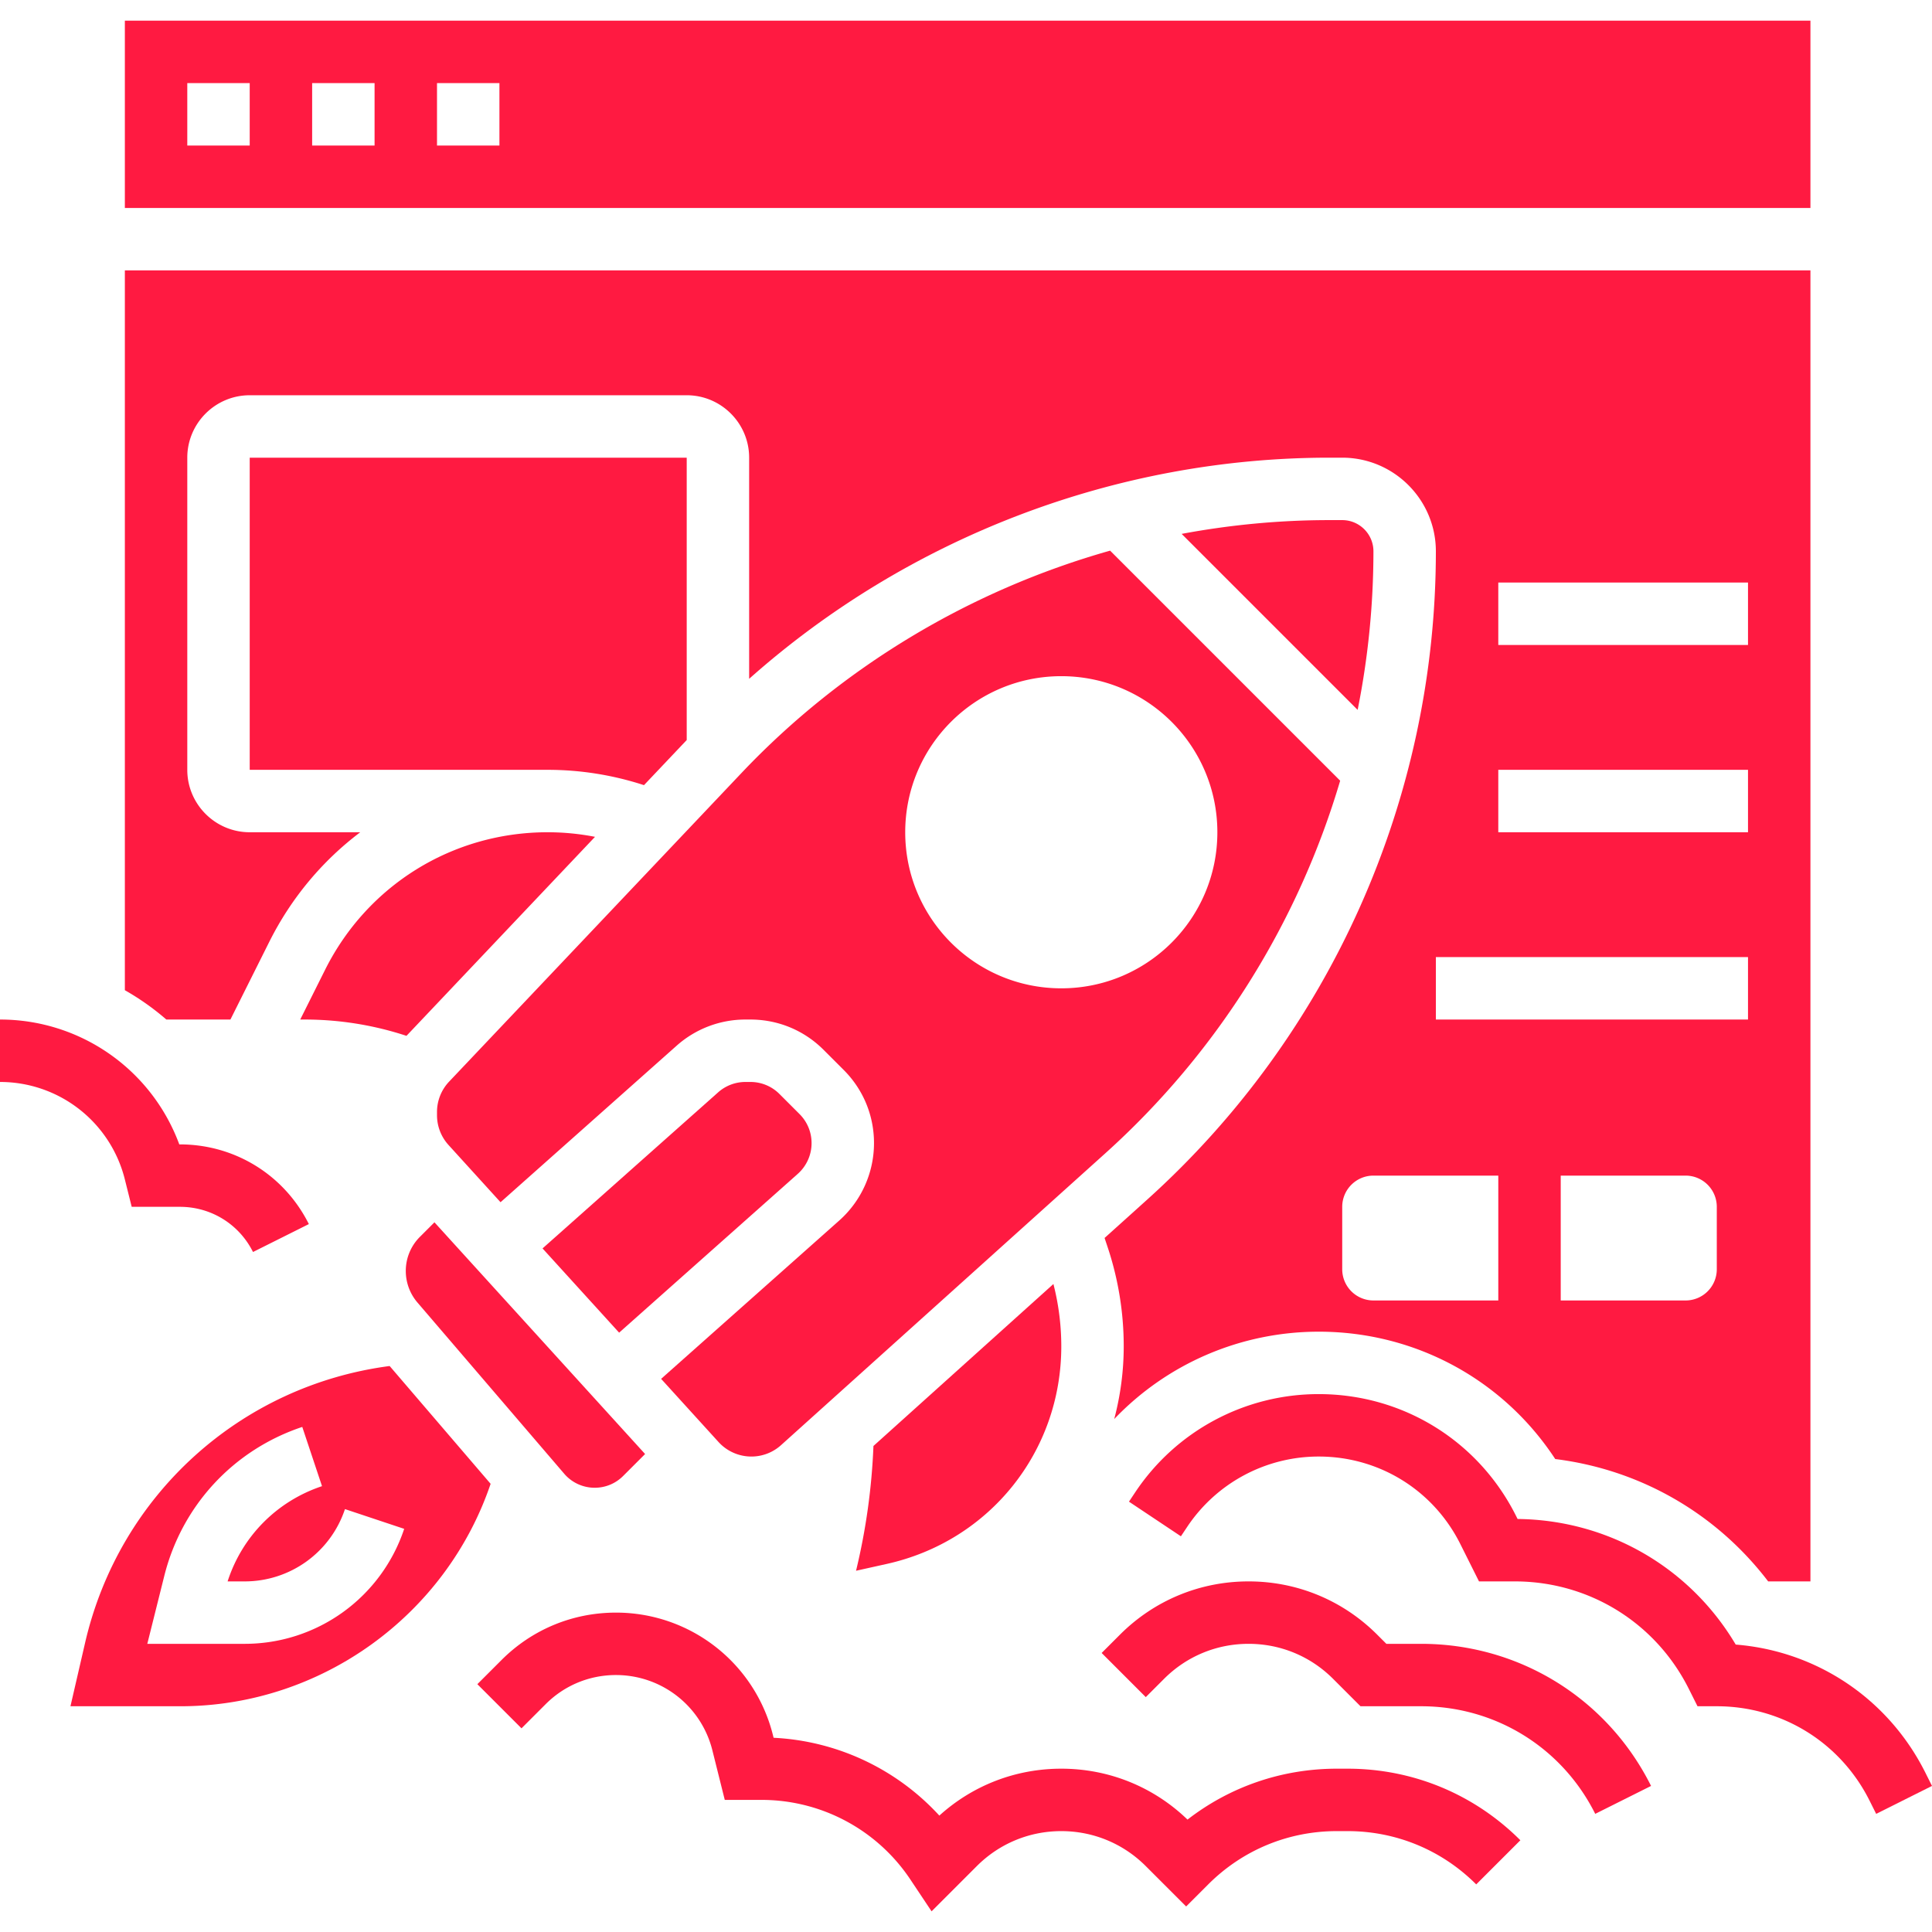 <svg xmlns="http://www.w3.org/2000/svg" version="1.1" xmlns:xlink="http://www.w3.org/1999/xlink" xmlns:svgjs="http://svgjs.com/svgjs" width="512" height="512" x="0" y="0" viewBox="0 0 495.155 484.557" style="enable-background:new 0 0 512 512" xml:space="preserve" class=""><g><path d="M342.627 448c-14.034 0-27.364 4.585-38.278 13.047C295.617 452.626 284.165 448 272 448c-11.662 0-22.671 4.253-31.254 12.023a61.738 61.738 0 0 0-42.48-19.946l-.166-.663A41.413 41.413 0 0 0 157.865 408c-11.078 0-21.493 4.313-29.327 12.147l-6.196 6.196 11.314 11.313 6.195-6.195c4.811-4.812 11.208-7.461 18.013-7.461a25.436 25.436 0 0 1 24.712 19.295L185.753 456h9.402a45.807 45.807 0 0 1 38.188 20.438l5.413 8.119 11.587-11.587c5.784-5.784 13.475-8.97 21.656-8.97s15.873 3.186 21.657 8.971L304 483.313l5.657-5.657c8.806-8.807 20.515-13.656 32.97-13.656h2.745c12.455 0 24.164 4.85 32.97 13.656l11.314-11.313C377.829 454.515 362.102 448 345.373 448zM364.223 416h-8.91l-2.343-2.343C344.165 404.85 332.455 400 320 400s-24.165 4.85-32.97 13.656l-4.687 4.687 11.313 11.314 4.687-4.688c5.784-5.784 13.475-8.97 21.656-8.97s15.873 3.186 21.657 8.971l7.03 7.029h15.537c19.018 0 36.116 10.567 44.622 27.578l14.311-7.156C411.922 429.956 389.341 416 364.223 416z" fill="#ff1a41" data-original="#000000" class=""></path><path d="M493.466 449.044c-9.463-18.926-27.802-31.194-48.618-32.852-11.721-19.771-32.687-31.941-55.902-32.188l-.37-.739C378.934 363.98 359.55 352 337.988 352a56.445 56.445 0 0 0-47.06 25.186l-1.584 2.376 13.312 8.877 1.585-2.377A40.476 40.476 0 0 1 337.988 368c15.462 0 29.363 8.591 36.278 22.421l4.79 9.579h9.167c19.018 0 36.116 10.567 44.622 27.578l2.211 4.422H440c16.688 0 31.692 9.272 39.156 24.2l1.689 3.378 14.311-7.156zM32 296.985 33.754 304h12.357c7.984 0 15.163 4.437 18.733 11.578l14.311-7.156C72.857 295.825 60.195 288 46.111 288h-.161A48.91 48.91 0 0 0 0 256v16a32.938 32.938 0 0 1 32 24.985zM219.398 397.271l7.872-1.749c26.336-5.852 44.73-28.782 44.73-55.76a64.34 64.34 0 0 0-2.02-15.98l-46.123 41.51a163.626 163.626 0 0 1-4.459 31.979zM352 136c0-4.411-3.589-8-8-8h-3.283c-12.77 0-25.446 1.207-37.872 3.532l45.106 45.106A206.982 206.982 0 0 0 352 136zM343.473 194.787l-58.959-58.959c-35.742 10.1-68.603 29.675-94.472 56.981l-74.927 79.09a11.321 11.321 0 0 0-3.115 7.818v.795c0 2.834 1.05 5.549 2.956 7.646l13.329 14.662 45.133-40.118A26.507 26.507 0 0 1 191.046 256h1.276c7.087 0 13.75 2.76 18.762 7.771l5.143 5.143c5.012 5.012 7.772 11.675 7.772 18.763a26.553 26.553 0 0 1-8.906 19.832l-45.654 40.582 14.716 16.188a11.39 11.39 0 0 0 8.412 3.722c2.813 0 5.514-1.036 7.605-2.919l83.119-74.807c28.739-25.865 49.407-59.065 60.182-95.488zM232 208c0-22.091 17.909-40 40-40s40 17.909 40 40-17.909 40-40 40-40-17.909-40-40zM76.944 256h1.167a83.334 83.334 0 0 1 26.065 4.181l48.322-51.007a63.692 63.692 0 0 0-12.144-1.175c-24.309 0-46.163 13.507-57.034 35.249z" fill="#ff1a41" data-original="#000000" class=""></path><path d="M208 287.677c0-2.813-1.096-5.459-3.085-7.448l-5.143-5.143a10.467 10.467 0 0 0-7.449-3.086h-1.276a10.52 10.52 0 0 0-6.998 2.661l-45 39.999 19.628 21.59 45.788-40.701a10.54 10.54 0 0 0 3.535-7.872zM144.596 372.402a10.292 10.292 0 0 0 7.823 3.598c2.752 0 5.339-1.072 7.286-3.019l5.626-5.626-53.987-59.385-3.71 3.71a12.323 12.323 0 0 0-3.633 8.771c0 2.959 1.061 5.826 2.986 8.073zM165.048 195.928 176 184.367V112H64v80h76.354a79.6 79.6 0 0 1 24.694 3.928z" fill="#ff1a41" data-original="#000000" class=""></path><path d="m59.056 256 9.954-19.907c5.652-11.305 13.684-20.821 23.317-28.093H64c-8.822 0-16-7.178-16-16v-80c0-8.822 7.178-16 16-16h112c8.822 0 16 7.178 16 16v56.676C232.713 132.468 285.923 112 340.717 112H344c13.233 0 24 10.767 24 24 0 63.272-26.974 123.838-74.004 166.167l-10.903 9.813.777 2.332a80.35 80.35 0 0 1 4.13 25.45c0 6.313-.834 12.576-2.433 18.629C299.126 344.199 317.962 336 337.988 336c24.76 0 47.282 12.313 60.605 32.641 21.791 2.713 41.283 13.934 54.572 31.359H464V64H32v184.482A65.624 65.624 0 0 1 42.635 256zM384 328h-32a8 8 0 0 1-8-8v-16a8 8 0 0 1 8-8h32zm56-8a8 8 0 0 1-8 8h-32v-32h32a8 8 0 0 1 8 8zm8-64h-80v-16h80zm-64-112h64v16h-64zm0 48h64v16h-64zM464 0H32v48h432zM64 32H48V16h16zm32 0H80V16h16zm32 0h-16V16h16zM99.862 344.799c-38.222 5.005-69.311 33.056-78.056 70.951L18.056 432h28.188c35.962 0 68.057-23.241 79.497-57.01zM62.702 416H37.754l4.349-17.397c4.509-18.036 17.731-32.313 35.367-38.192l5.06 15.18c-11.598 3.865-20.484 12.89-24.195 24.41h4.367a27.064 27.064 0 0 0 25.709-18.529l15.179 5.059A43.045 43.045 0 0 1 62.702 416z" fill="#ff1a41" data-original="#000000" class=""></path></g></svg>